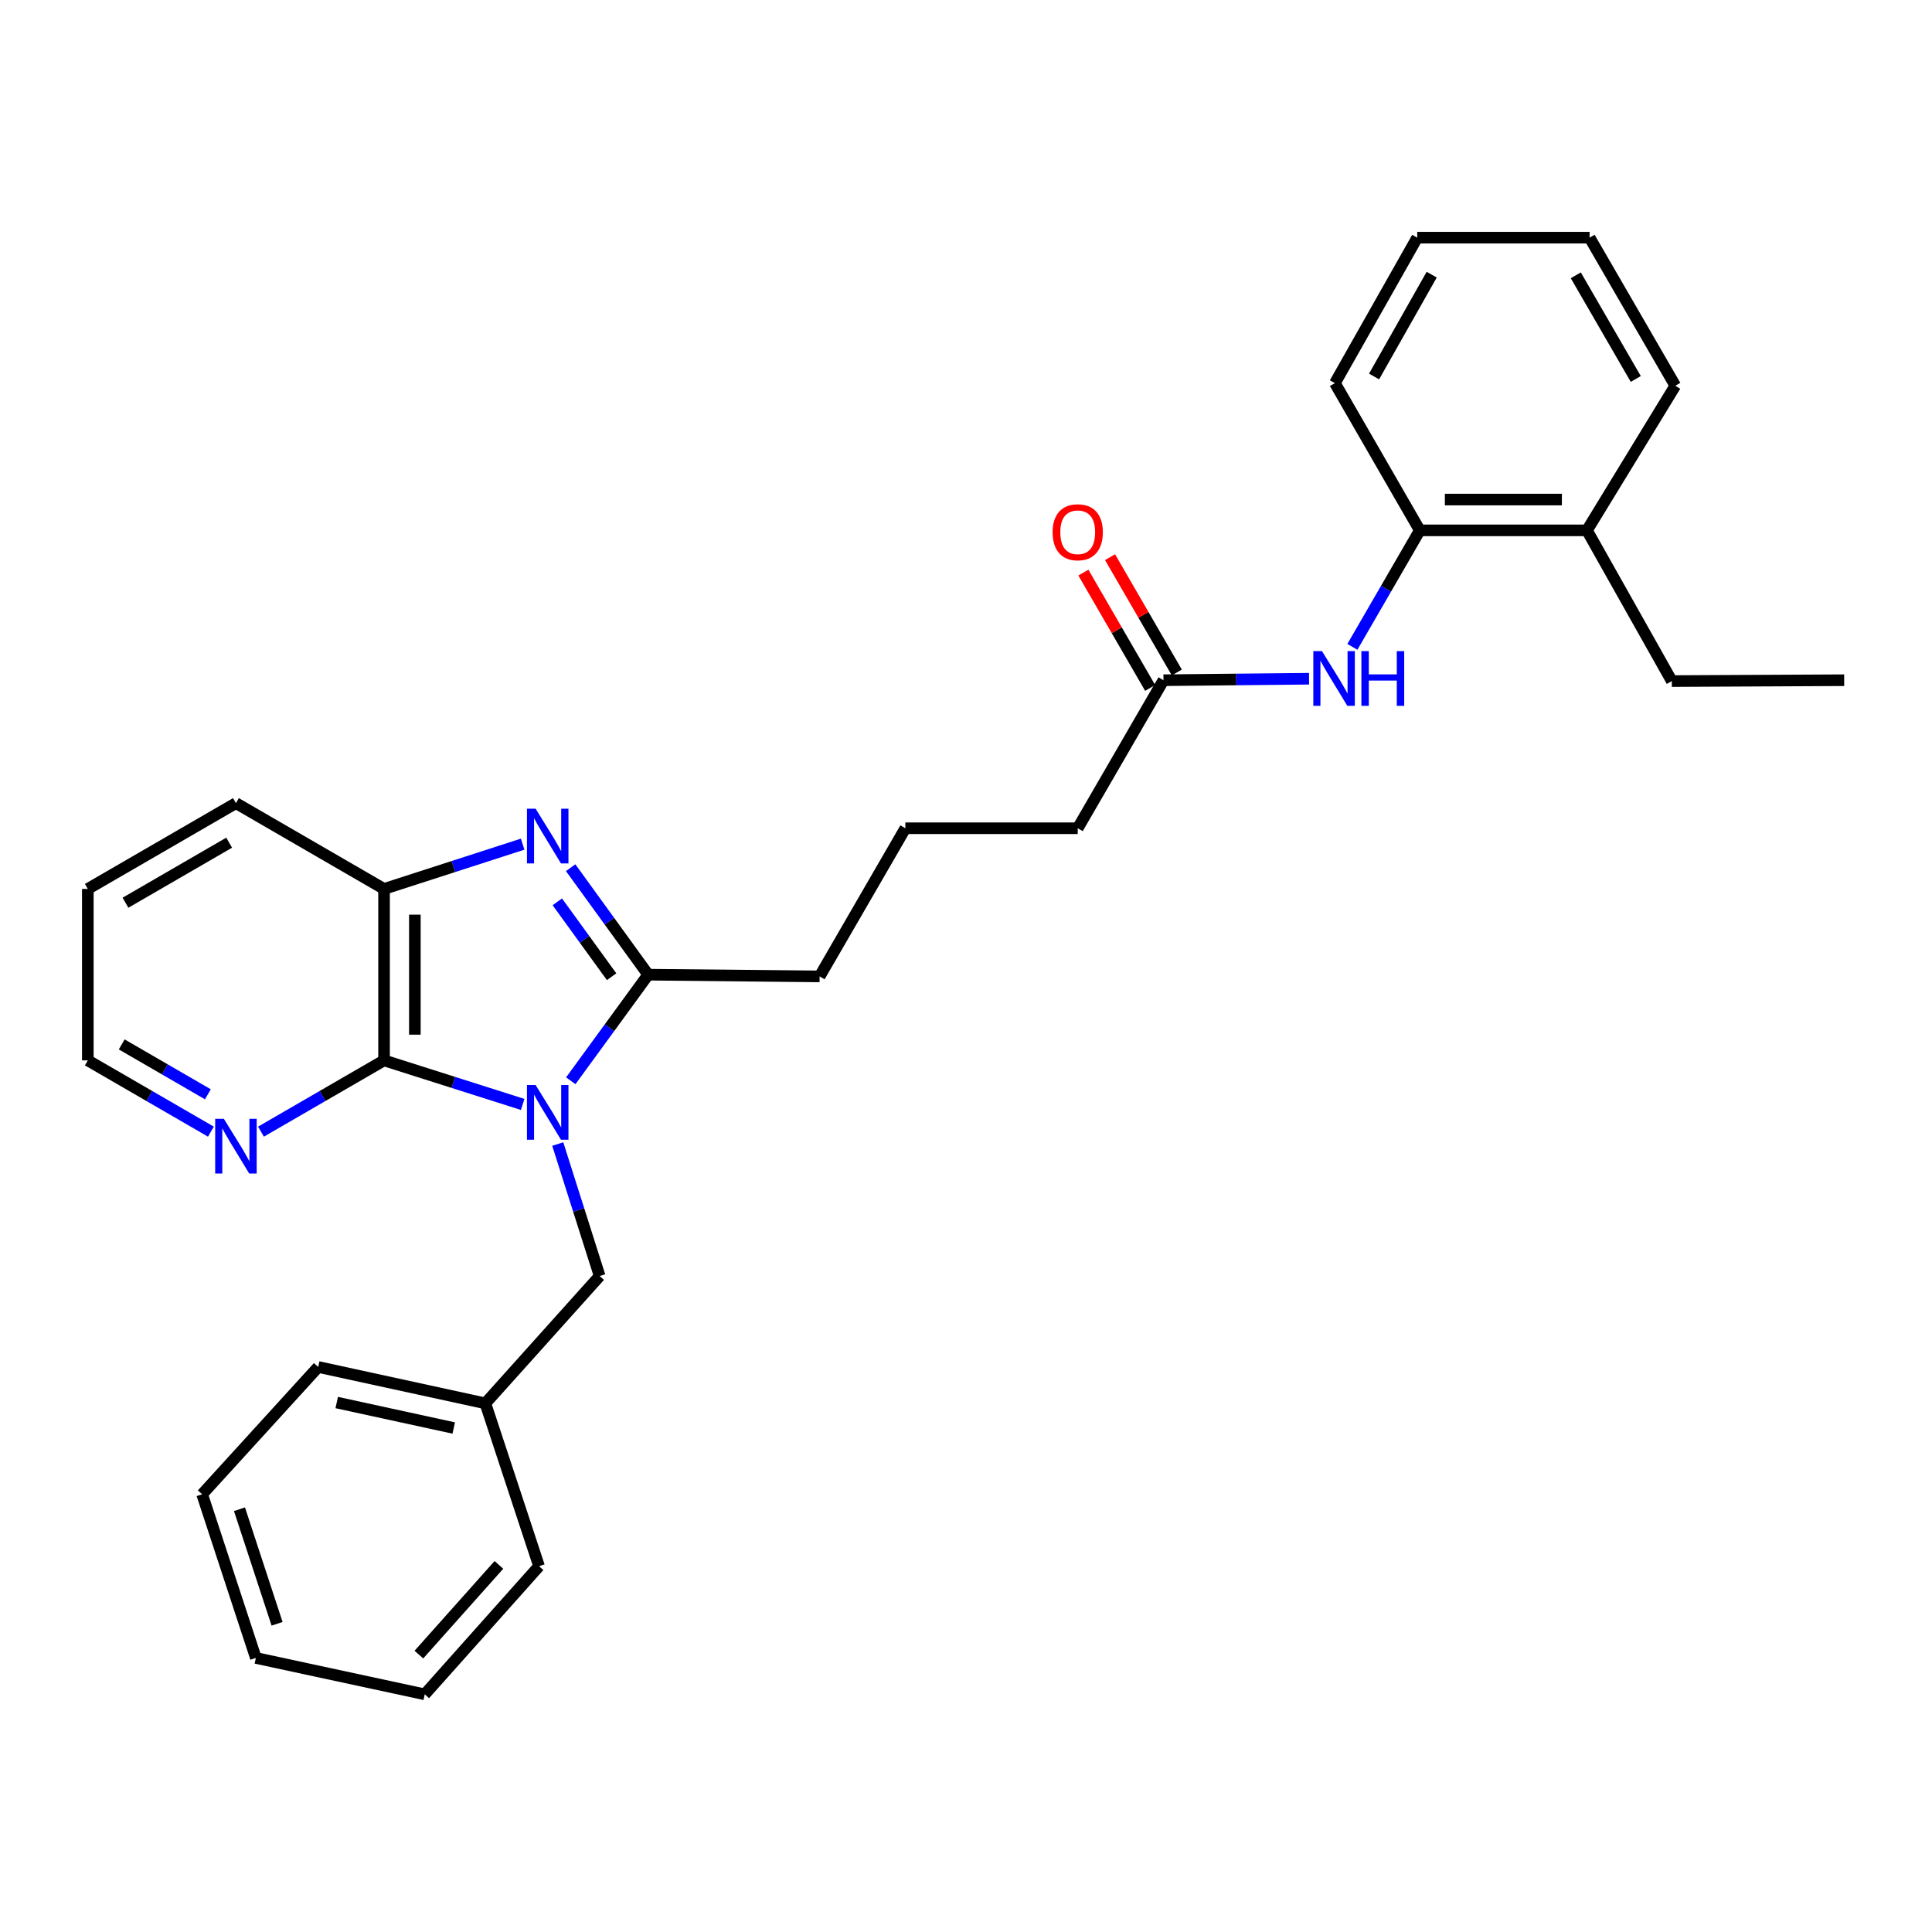 <?xml version='1.0' encoding='iso-8859-1'?>
<svg version='1.1' baseProfile='full'
              xmlns='http://www.w3.org/2000/svg'
                      xmlns:rdkit='http://www.rdkit.org/xml'
                      xmlns:xlink='http://www.w3.org/1999/xlink'
                  xml:space='preserve'
width='1000px' height='1000px' viewBox='0 0 1000 1000'>
<!-- END OF HEADER -->
<rect style='opacity:1.0;fill:#FFFFFF;stroke:none' width='1000' height='1000' x='0' y='0'> </rect>
<path class='bond-0' d='M 295.433,559.404 L 315.466,531.948' style='fill:none;fill-rule:evenodd;stroke:#0000FF;stroke-width:6px;stroke-linecap:butt;stroke-linejoin:miter;stroke-opacity:1' />
<path class='bond-0' d='M 315.466,531.948 L 335.499,504.492' style='fill:none;fill-rule:evenodd;stroke:#000000;stroke-width:6px;stroke-linecap:butt;stroke-linejoin:miter;stroke-opacity:1' />
<path class='bond-2' d='M 270.53,571.651 L 234.656,560.252' style='fill:none;fill-rule:evenodd;stroke:#0000FF;stroke-width:6px;stroke-linecap:butt;stroke-linejoin:miter;stroke-opacity:1' />
<path class='bond-2' d='M 234.656,560.252 L 198.783,548.853' style='fill:none;fill-rule:evenodd;stroke:#000000;stroke-width:6px;stroke-linecap:butt;stroke-linejoin:miter;stroke-opacity:1' />
<path class='bond-5' d='M 288.692,592.151 L 299.537,626.315' style='fill:none;fill-rule:evenodd;stroke:#0000FF;stroke-width:6px;stroke-linecap:butt;stroke-linejoin:miter;stroke-opacity:1' />
<path class='bond-5' d='M 299.537,626.315 L 310.382,660.478' style='fill:none;fill-rule:evenodd;stroke:#000000;stroke-width:6px;stroke-linecap:butt;stroke-linejoin:miter;stroke-opacity:1' />
<path class='bond-1' d='M 335.499,504.492 L 315.431,476.806' style='fill:none;fill-rule:evenodd;stroke:#000000;stroke-width:6px;stroke-linecap:butt;stroke-linejoin:miter;stroke-opacity:1' />
<path class='bond-1' d='M 315.431,476.806 L 295.362,449.12' style='fill:none;fill-rule:evenodd;stroke:#0000FF;stroke-width:6px;stroke-linecap:butt;stroke-linejoin:miter;stroke-opacity:1' />
<path class='bond-1' d='M 316.566,505.546 L 302.518,486.166' style='fill:none;fill-rule:evenodd;stroke:#000000;stroke-width:6px;stroke-linecap:butt;stroke-linejoin:miter;stroke-opacity:1' />
<path class='bond-1' d='M 302.518,486.166 L 288.47,466.786' style='fill:none;fill-rule:evenodd;stroke:#0000FF;stroke-width:6px;stroke-linecap:butt;stroke-linejoin:miter;stroke-opacity:1' />
<path class='bond-11' d='M 335.499,504.492 L 424.231,505.387' style='fill:none;fill-rule:evenodd;stroke:#000000;stroke-width:6px;stroke-linecap:butt;stroke-linejoin:miter;stroke-opacity:1' />
<path class='bond-29' d='M 270.526,436.934 L 234.655,448.523' style='fill:none;fill-rule:evenodd;stroke:#0000FF;stroke-width:6px;stroke-linecap:butt;stroke-linejoin:miter;stroke-opacity:1' />
<path class='bond-29' d='M 234.655,448.523 L 198.783,460.113' style='fill:none;fill-rule:evenodd;stroke:#000000;stroke-width:6px;stroke-linecap:butt;stroke-linejoin:miter;stroke-opacity:1' />
<path class='bond-3' d='M 198.783,548.853 L 198.783,460.113' style='fill:none;fill-rule:evenodd;stroke:#000000;stroke-width:6px;stroke-linecap:butt;stroke-linejoin:miter;stroke-opacity:1' />
<path class='bond-3' d='M 214.731,535.542 L 214.731,473.424' style='fill:none;fill-rule:evenodd;stroke:#000000;stroke-width:6px;stroke-linecap:butt;stroke-linejoin:miter;stroke-opacity:1' />
<path class='bond-6' d='M 198.783,548.853 L 166.928,567.297' style='fill:none;fill-rule:evenodd;stroke:#000000;stroke-width:6px;stroke-linecap:butt;stroke-linejoin:miter;stroke-opacity:1' />
<path class='bond-6' d='M 166.928,567.297 L 135.073,585.74' style='fill:none;fill-rule:evenodd;stroke:#0000FF;stroke-width:6px;stroke-linecap:butt;stroke-linejoin:miter;stroke-opacity:1' />
<path class='bond-13' d='M 198.783,460.113 L 122.119,415.707' style='fill:none;fill-rule:evenodd;stroke:#000000;stroke-width:6px;stroke-linecap:butt;stroke-linejoin:miter;stroke-opacity:1' />
<path class='bond-4' d='M 677.566,351.312 L 639.891,351.694' style='fill:none;fill-rule:evenodd;stroke:#0000FF;stroke-width:6px;stroke-linecap:butt;stroke-linejoin:miter;stroke-opacity:1' />
<path class='bond-4' d='M 639.891,351.694 L 602.216,352.076' style='fill:none;fill-rule:evenodd;stroke:#000000;stroke-width:6px;stroke-linecap:butt;stroke-linejoin:miter;stroke-opacity:1' />
<path class='bond-7' d='M 699.99,334.807 L 717.437,304.662' style='fill:none;fill-rule:evenodd;stroke:#0000FF;stroke-width:6px;stroke-linecap:butt;stroke-linejoin:miter;stroke-opacity:1' />
<path class='bond-7' d='M 717.437,304.662 L 734.883,274.517' style='fill:none;fill-rule:evenodd;stroke:#000000;stroke-width:6px;stroke-linecap:butt;stroke-linejoin:miter;stroke-opacity:1' />
<path class='bond-12' d='M 310.382,660.478 L 251.224,726.378' style='fill:none;fill-rule:evenodd;stroke:#000000;stroke-width:6px;stroke-linecap:butt;stroke-linejoin:miter;stroke-opacity:1' />
<path class='bond-16' d='M 109.164,585.74 L 77.309,567.297' style='fill:none;fill-rule:evenodd;stroke:#0000FF;stroke-width:6px;stroke-linecap:butt;stroke-linejoin:miter;stroke-opacity:1' />
<path class='bond-16' d='M 77.309,567.297 L 45.455,548.853' style='fill:none;fill-rule:evenodd;stroke:#000000;stroke-width:6px;stroke-linecap:butt;stroke-linejoin:miter;stroke-opacity:1' />
<path class='bond-16' d='M 107.598,566.406 L 85.3,553.495' style='fill:none;fill-rule:evenodd;stroke:#0000FF;stroke-width:6px;stroke-linecap:butt;stroke-linejoin:miter;stroke-opacity:1' />
<path class='bond-16' d='M 85.3,553.495 L 63.002,540.585' style='fill:none;fill-rule:evenodd;stroke:#000000;stroke-width:6px;stroke-linecap:butt;stroke-linejoin:miter;stroke-opacity:1' />
<path class='bond-10' d='M 734.883,274.517 L 821.409,274.517' style='fill:none;fill-rule:evenodd;stroke:#000000;stroke-width:6px;stroke-linecap:butt;stroke-linejoin:miter;stroke-opacity:1' />
<path class='bond-10' d='M 747.862,258.569 L 808.43,258.569' style='fill:none;fill-rule:evenodd;stroke:#000000;stroke-width:6px;stroke-linecap:butt;stroke-linejoin:miter;stroke-opacity:1' />
<path class='bond-17' d='M 734.883,274.517 L 690.947,198.313' style='fill:none;fill-rule:evenodd;stroke:#000000;stroke-width:6px;stroke-linecap:butt;stroke-linejoin:miter;stroke-opacity:1' />
<path class='bond-8' d='M 602.216,352.076 L 557.828,428.705' style='fill:none;fill-rule:evenodd;stroke:#000000;stroke-width:6px;stroke-linecap:butt;stroke-linejoin:miter;stroke-opacity:1' />
<path class='bond-9' d='M 609.117,348.081 L 591.837,318.236' style='fill:none;fill-rule:evenodd;stroke:#000000;stroke-width:6px;stroke-linecap:butt;stroke-linejoin:miter;stroke-opacity:1' />
<path class='bond-9' d='M 591.837,318.236 L 574.557,288.391' style='fill:none;fill-rule:evenodd;stroke:#FF0000;stroke-width:6px;stroke-linecap:butt;stroke-linejoin:miter;stroke-opacity:1' />
<path class='bond-9' d='M 595.315,356.071 L 578.036,326.227' style='fill:none;fill-rule:evenodd;stroke:#000000;stroke-width:6px;stroke-linecap:butt;stroke-linejoin:miter;stroke-opacity:1' />
<path class='bond-9' d='M 578.036,326.227 L 560.756,296.382' style='fill:none;fill-rule:evenodd;stroke:#FF0000;stroke-width:6px;stroke-linecap:butt;stroke-linejoin:miter;stroke-opacity:1' />
<path class='bond-18' d='M 821.409,274.517 L 865.327,352.528' style='fill:none;fill-rule:evenodd;stroke:#000000;stroke-width:6px;stroke-linecap:butt;stroke-linejoin:miter;stroke-opacity:1' />
<path class='bond-19' d='M 821.409,274.517 L 867.134,199.66' style='fill:none;fill-rule:evenodd;stroke:#000000;stroke-width:6px;stroke-linecap:butt;stroke-linejoin:miter;stroke-opacity:1' />
<path class='bond-14' d='M 424.231,505.387 L 468.618,428.705' style='fill:none;fill-rule:evenodd;stroke:#000000;stroke-width:6px;stroke-linecap:butt;stroke-linejoin:miter;stroke-opacity:1' />
<path class='bond-20' d='M 251.224,726.378 L 164.699,707.542' style='fill:none;fill-rule:evenodd;stroke:#000000;stroke-width:6px;stroke-linecap:butt;stroke-linejoin:miter;stroke-opacity:1' />
<path class='bond-20' d='M 234.853,739.135 L 174.286,725.95' style='fill:none;fill-rule:evenodd;stroke:#000000;stroke-width:6px;stroke-linecap:butt;stroke-linejoin:miter;stroke-opacity:1' />
<path class='bond-21' d='M 251.224,726.378 L 279.009,810.653' style='fill:none;fill-rule:evenodd;stroke:#000000;stroke-width:6px;stroke-linecap:butt;stroke-linejoin:miter;stroke-opacity:1' />
<path class='bond-30' d='M 122.119,415.707 L 45.455,460.113' style='fill:none;fill-rule:evenodd;stroke:#000000;stroke-width:6px;stroke-linecap:butt;stroke-linejoin:miter;stroke-opacity:1' />
<path class='bond-30' d='M 118.612,436.168 L 64.947,467.252' style='fill:none;fill-rule:evenodd;stroke:#000000;stroke-width:6px;stroke-linecap:butt;stroke-linejoin:miter;stroke-opacity:1' />
<path class='bond-15' d='M 468.618,428.705 L 557.828,428.705' style='fill:none;fill-rule:evenodd;stroke:#000000;stroke-width:6px;stroke-linecap:butt;stroke-linejoin:miter;stroke-opacity:1' />
<path class='bond-22' d='M 45.455,548.853 L 45.455,460.113' style='fill:none;fill-rule:evenodd;stroke:#000000;stroke-width:6px;stroke-linecap:butt;stroke-linejoin:miter;stroke-opacity:1' />
<path class='bond-24' d='M 690.947,198.313 L 733.554,123.014' style='fill:none;fill-rule:evenodd;stroke:#000000;stroke-width:6px;stroke-linecap:butt;stroke-linejoin:miter;stroke-opacity:1' />
<path class='bond-24' d='M 711.218,194.872 L 741.043,142.162' style='fill:none;fill-rule:evenodd;stroke:#000000;stroke-width:6px;stroke-linecap:butt;stroke-linejoin:miter;stroke-opacity:1' />
<path class='bond-23' d='M 865.327,352.528 L 954.545,352.076' style='fill:none;fill-rule:evenodd;stroke:#000000;stroke-width:6px;stroke-linecap:butt;stroke-linejoin:miter;stroke-opacity:1' />
<path class='bond-32' d='M 867.134,199.66 L 822.773,123.014' style='fill:none;fill-rule:evenodd;stroke:#000000;stroke-width:6px;stroke-linecap:butt;stroke-linejoin:miter;stroke-opacity:1' />
<path class='bond-32' d='M 846.677,196.152 L 815.625,142.499' style='fill:none;fill-rule:evenodd;stroke:#000000;stroke-width:6px;stroke-linecap:butt;stroke-linejoin:miter;stroke-opacity:1' />
<path class='bond-26' d='M 164.699,707.542 L 104.629,773.441' style='fill:none;fill-rule:evenodd;stroke:#000000;stroke-width:6px;stroke-linecap:butt;stroke-linejoin:miter;stroke-opacity:1' />
<path class='bond-27' d='M 279.009,810.653 L 219.843,876.986' style='fill:none;fill-rule:evenodd;stroke:#000000;stroke-width:6px;stroke-linecap:butt;stroke-linejoin:miter;stroke-opacity:1' />
<path class='bond-27' d='M 258.233,809.987 L 216.816,856.421' style='fill:none;fill-rule:evenodd;stroke:#000000;stroke-width:6px;stroke-linecap:butt;stroke-linejoin:miter;stroke-opacity:1' />
<path class='bond-25' d='M 733.554,123.014 L 822.773,123.014' style='fill:none;fill-rule:evenodd;stroke:#000000;stroke-width:6px;stroke-linecap:butt;stroke-linejoin:miter;stroke-opacity:1' />
<path class='bond-31' d='M 104.629,773.441 L 132.432,858.15' style='fill:none;fill-rule:evenodd;stroke:#000000;stroke-width:6px;stroke-linecap:butt;stroke-linejoin:miter;stroke-opacity:1' />
<path class='bond-31' d='M 123.952,781.175 L 143.414,840.471' style='fill:none;fill-rule:evenodd;stroke:#000000;stroke-width:6px;stroke-linecap:butt;stroke-linejoin:miter;stroke-opacity:1' />
<path class='bond-28' d='M 219.843,876.986 L 132.432,858.15' style='fill:none;fill-rule:evenodd;stroke:#000000;stroke-width:6px;stroke-linecap:butt;stroke-linejoin:miter;stroke-opacity:1' />
<path  class='atom-0' d='M 277.232 561.609
L 286.512 576.609
Q 287.432 578.089, 288.912 580.769
Q 290.392 583.449, 290.472 583.609
L 290.472 561.609
L 294.232 561.609
L 294.232 589.929
L 290.352 589.929
L 280.392 573.529
Q 279.232 571.609, 277.992 569.409
Q 276.792 567.209, 276.432 566.529
L 276.432 589.929
L 272.752 589.929
L 272.752 561.609
L 277.232 561.609
' fill='#0000FF'/>
<path  class='atom-2' d='M 277.232 418.585
L 286.512 433.585
Q 287.432 435.065, 288.912 437.745
Q 290.392 440.425, 290.472 440.585
L 290.472 418.585
L 294.232 418.585
L 294.232 446.905
L 290.352 446.905
L 280.392 430.505
Q 279.232 428.585, 277.992 426.385
Q 276.792 424.185, 276.432 423.505
L 276.432 446.905
L 272.752 446.905
L 272.752 418.585
L 277.232 418.585
' fill='#0000FF'/>
<path  class='atom-5' d='M 684.253 337.021
L 693.533 352.021
Q 694.453 353.501, 695.933 356.181
Q 697.413 358.861, 697.493 359.021
L 697.493 337.021
L 701.253 337.021
L 701.253 365.341
L 697.373 365.341
L 687.413 348.941
Q 686.253 347.021, 685.013 344.821
Q 683.813 342.621, 683.453 341.941
L 683.453 365.341
L 679.773 365.341
L 679.773 337.021
L 684.253 337.021
' fill='#0000FF'/>
<path  class='atom-5' d='M 704.653 337.021
L 708.493 337.021
L 708.493 349.061
L 722.973 349.061
L 722.973 337.021
L 726.813 337.021
L 726.813 365.341
L 722.973 365.341
L 722.973 352.261
L 708.493 352.261
L 708.493 365.341
L 704.653 365.341
L 704.653 337.021
' fill='#0000FF'/>
<path  class='atom-7' d='M 115.859 579.081
L 125.139 594.081
Q 126.059 595.561, 127.539 598.241
Q 129.019 600.921, 129.099 601.081
L 129.099 579.081
L 132.859 579.081
L 132.859 607.401
L 128.979 607.401
L 119.019 591.001
Q 117.859 589.081, 116.619 586.881
Q 115.419 584.681, 115.059 584.001
L 115.059 607.401
L 111.379 607.401
L 111.379 579.081
L 115.859 579.081
' fill='#0000FF'/>
<path  class='atom-10' d='M 544.828 275.492
Q 544.828 268.692, 548.188 264.892
Q 551.548 261.092, 557.828 261.092
Q 564.108 261.092, 567.468 264.892
Q 570.828 268.692, 570.828 275.492
Q 570.828 282.372, 567.428 286.292
Q 564.028 290.172, 557.828 290.172
Q 551.588 290.172, 548.188 286.292
Q 544.828 282.412, 544.828 275.492
M 557.828 286.972
Q 562.148 286.972, 564.468 284.092
Q 566.828 281.172, 566.828 275.492
Q 566.828 269.932, 564.468 267.132
Q 562.148 264.292, 557.828 264.292
Q 553.508 264.292, 551.148 267.092
Q 548.828 269.892, 548.828 275.492
Q 548.828 281.212, 551.148 284.092
Q 553.508 286.972, 557.828 286.972
' fill='#FF0000'/>
</svg>
